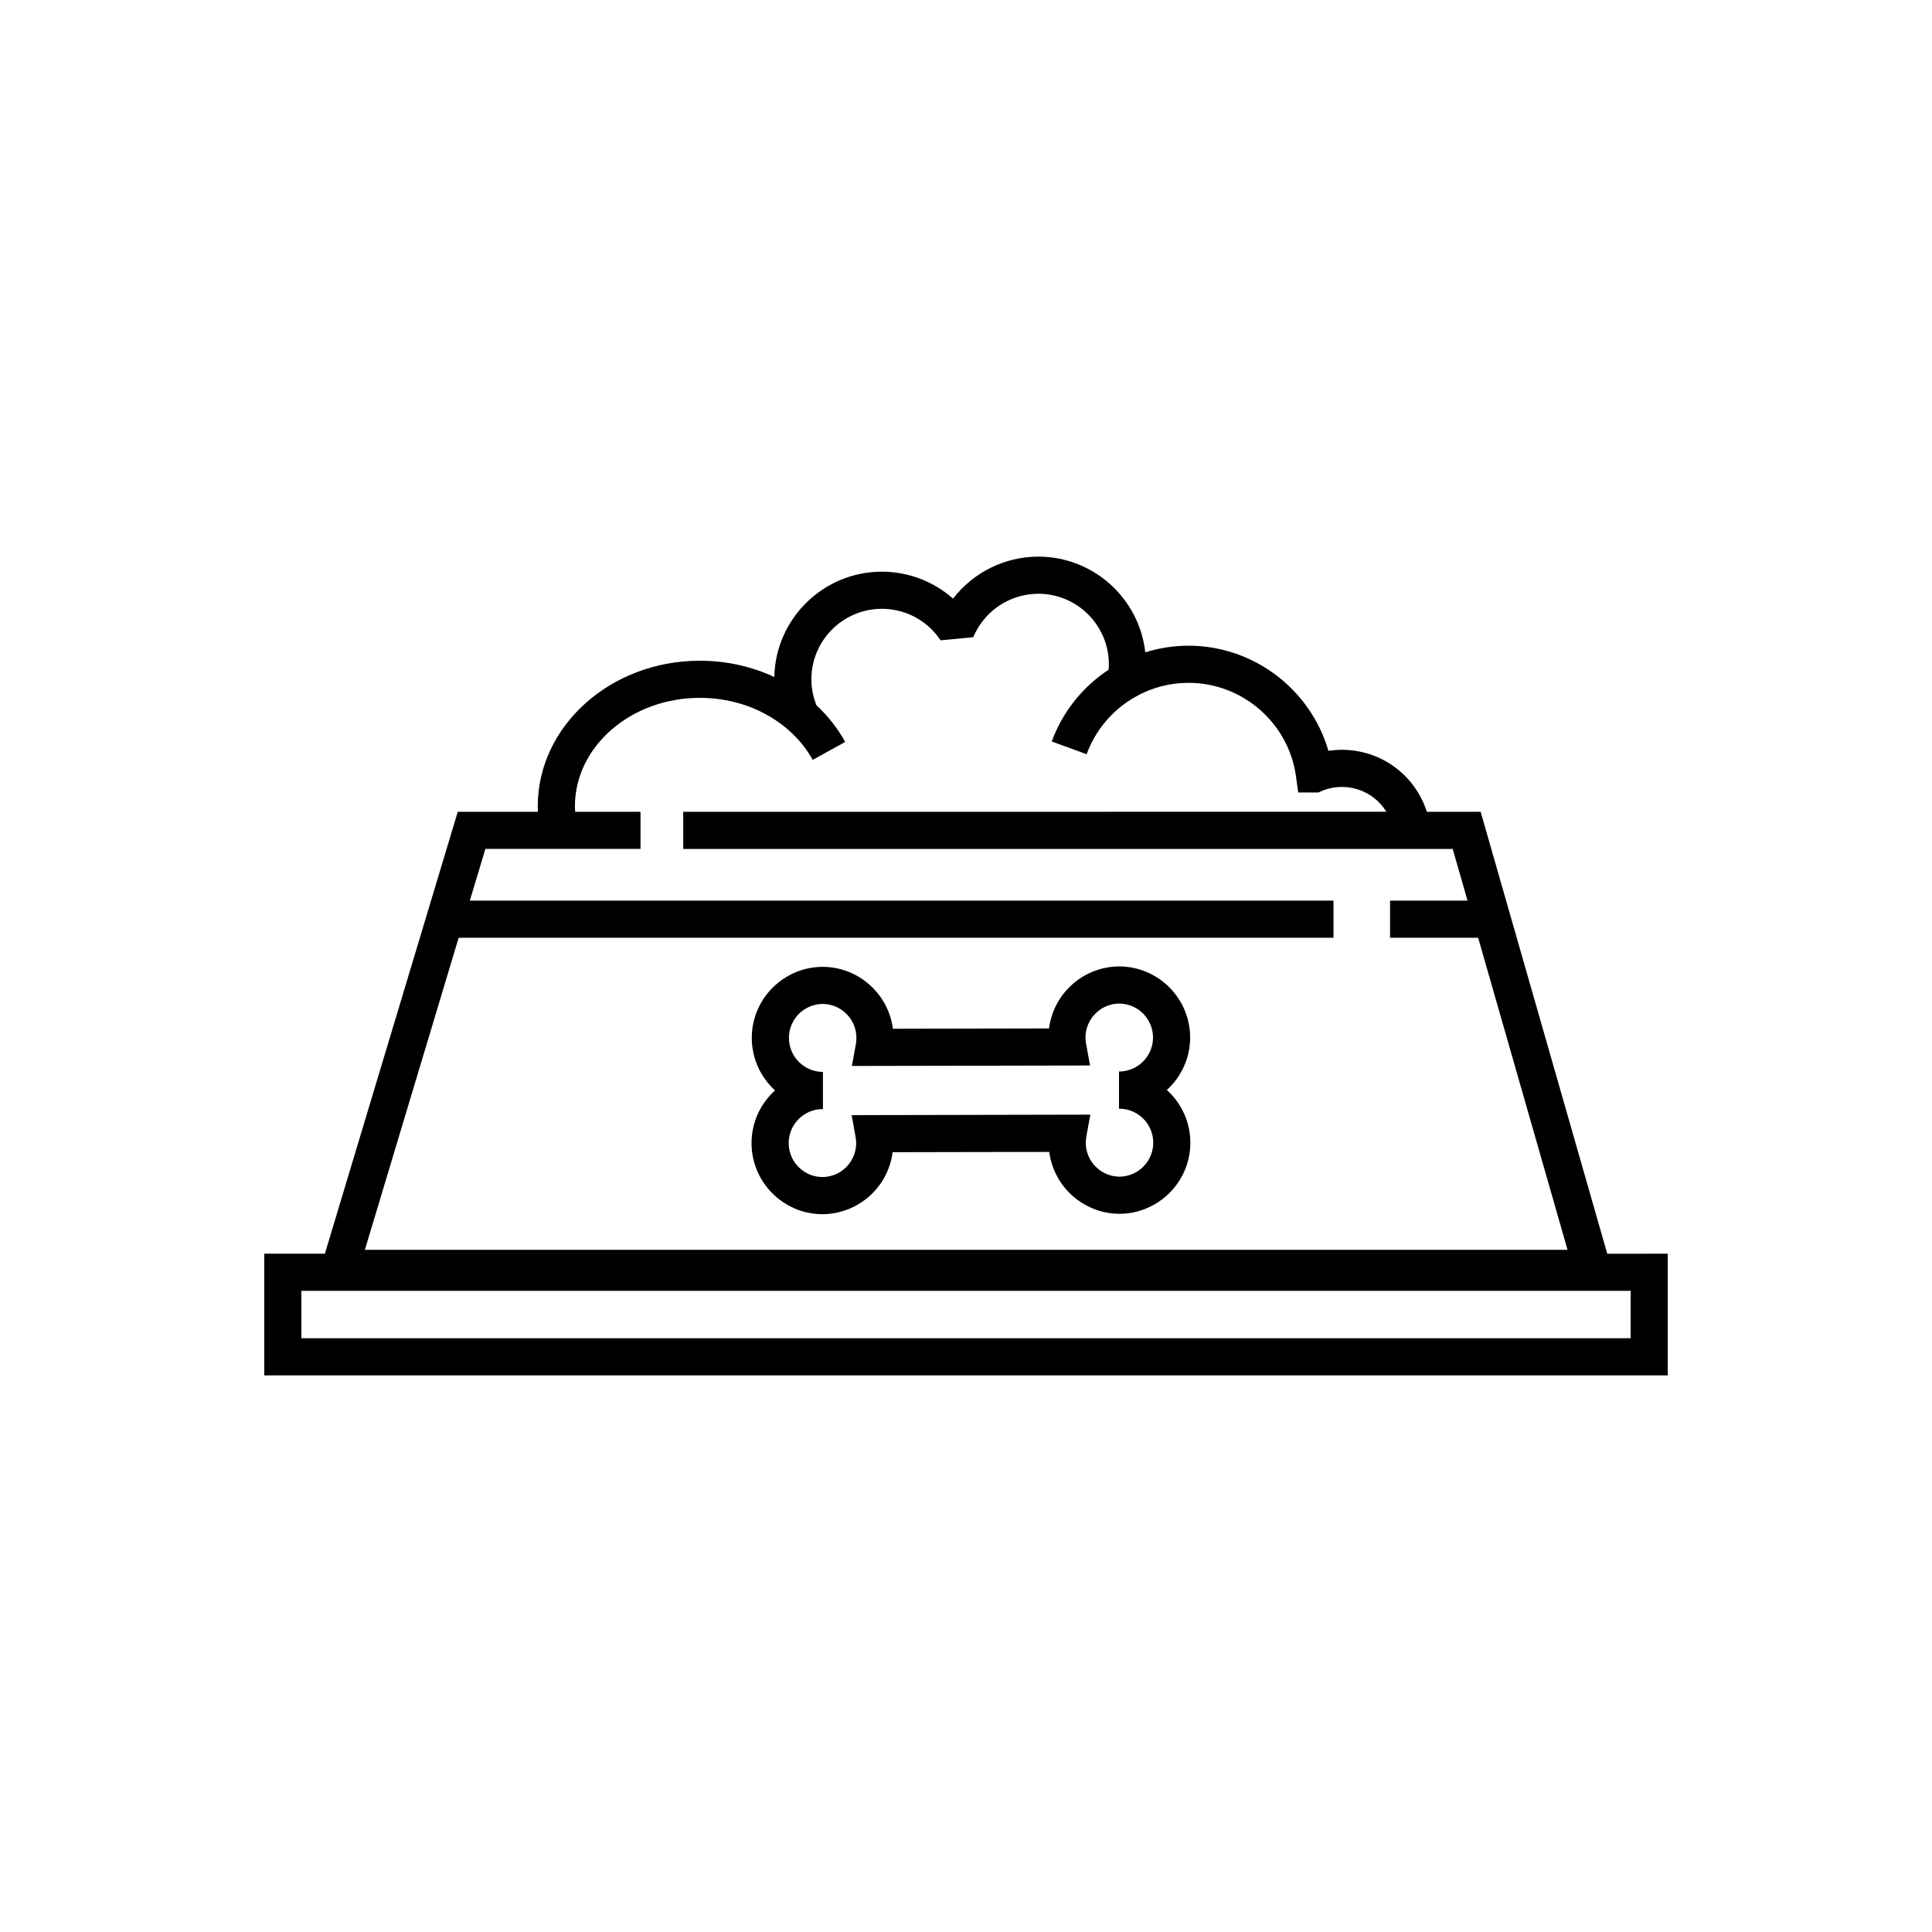 <?xml version="1.0" encoding="UTF-8"?>
<!-- Uploaded to: ICON Repo, www.svgrepo.com, Generator: ICON Repo Mixer Tools -->
<svg fill="#000000" width="800px" height="800px" version="1.1" viewBox="144 144 512 512" xmlns="http://www.w3.org/2000/svg">
 <g>
  <path d="m453.23 432.86c3.777-3.445 6.168-8.395 6.168-13.902 0-10.352-8.383-18.773-18.723-18.844v-0.012c-0.02 0-0.039 0.012-0.059 0.012-0.02 0-0.051-0.012-0.07-0.012v0.012c-9.516 0.07-17.359 7.211-18.547 16.434l-41.367 0.078c-1.199-9.199-9.043-16.344-18.547-16.402v-0.012h-0.129v0.012c-10.344 0.07-18.727 8.492-18.727 18.832 0 5.512 2.391 10.461 6.168 13.914-3.816 3.453-6.231 8.426-6.231 13.965 0 6.043 2.856 11.426 7.281 14.867 3.16 2.469 7.133 3.945 11.434 3.973v0.012c0.02 0 0.039-0.012 0.07-0.012 0.02 0 0.039 0.012 0.059 0.012v-0.012c4.309-0.039 8.277-1.516 11.434-3.973 3.828-2.981 6.465-7.41 7.113-12.457l41.508-0.078c0.66 5.098 3.356 9.555 7.25 12.535 3.141 2.398 7.047 3.836 11.297 3.867v0.012h0.129v-0.012c4.238-0.02 8.156-1.465 11.297-3.867 4.504-3.445 7.418-8.875 7.418-14.977 0.004-5.539-2.406-10.512-6.227-13.965zm-83.531 6.664 1.043 5.785c0.098 0.551 0.148 1.121 0.148 1.672-0.02 4.922-4.016 8.926-8.934 8.953-4.941-0.027-8.945-4.055-8.945-9.004 0-4.969 4.035-9.012 9.004-9.012v-0.012h0.07v-9.84c-4.969 0-9.012-4.043-9.012-9.012 0-4.941 4.004-8.965 8.945-9.004 4.922 0.039 8.914 4.035 8.945 8.953 0 0.562-0.051 1.121-0.148 1.672l-1.055 5.816 63.113-0.125-1.055-5.785c-0.098-0.551-0.148-1.121-0.148-1.672 0.027-4.922 4.023-8.926 8.945-8.957 4.941 0.031 8.945 4.055 8.945 9.004 0 4.969-4.043 9.012-9.012 9.012v9.84c0.02 0 0.051-0.012 0.07-0.012v0.02c4.969 0 9.004 4.043 9.004 9.004 0 4.949-4.004 8.973-8.945 9.012-4.922-0.039-8.918-4.035-8.934-8.953 0-0.562 0.051-1.121 0.148-1.672l1.051-5.816z"/>
  <path d="m569.94 476.25-33.551-117.12h-14.273c-3.078-9.68-12.055-16.422-22.488-16.422-1.211 0-2.406 0.09-3.586 0.27-4.695-16.215-19.75-27.859-37.055-27.859-3.918 0-7.789 0.609-11.477 1.758-1.578-14.246-13.688-25.363-28.348-25.363-8.891 0-17.25 4.191-22.598 11.129-5.168-4.57-11.859-7.141-18.867-7.141-15.52 0-28.176 12.465-28.5 27.91-6.035-2.816-12.77-4.312-19.742-4.312-23.68 0-42.941 17.309-42.941 38.582 0 0.484 0.012 0.969 0.031 1.453h-21.234l-35.215 117.11h-16.07v32.238h371.95v-32.238zm-304.39-83.734h231.84v-9.84h-228.88l4.121-13.703h41.113v-9.84h-17.32c-0.027-0.484-0.066-0.965-0.066-1.453 0-15.848 14.848-28.742 33.102-28.742 8.891 0 17.242 3.035 23.527 8.555 2.606 2.277 4.754 4.93 6.391 7.887l8.609-4.762c-1.996-3.609-4.562-6.867-7.617-9.707-0.875-2.18-1.344-4.488-1.344-6.894 0-10.297 8.379-18.676 18.676-18.676 5.426 0 10.559 2.34 14.125 6.457 0.465 0.523 0.93 1.133 1.414 1.852l0.004 0.043 0.027-0.004c0.008 0.012 0.016 0.02 0.023 0.031l0.055-0.039 8.559-0.816v-0.008l0.008 0.004c0.305-0.734 0.668-1.461 1.086-2.176 3.328-5.754 9.523-9.332 16.168-9.332 10.305 0 18.684 8.383 18.684 18.688 0 0.484-0.027 0.965-0.066 1.445-6.91 4.543-12.219 11.207-15.066 19.02l9.246 3.371c2.34-6.41 6.894-11.793 12.852-15.172 4.266-2.449 9.164-3.746 14.168-3.746 14.293 0 26.531 10.664 28.465 24.805l0.582 4.254h5.297l0.914-0.387c1.703-0.719 3.516-1.082 5.383-1.082 4.941 0 9.32 2.59 11.762 6.578l-186.33 0.008v9.84h203.92l3.926 13.703h-20.527v9.84h23.344l23.688 82.695-318.72 0.004zm310.59 106.13h-352.27v-12.559h352.27z"/>
 </g>
</svg>